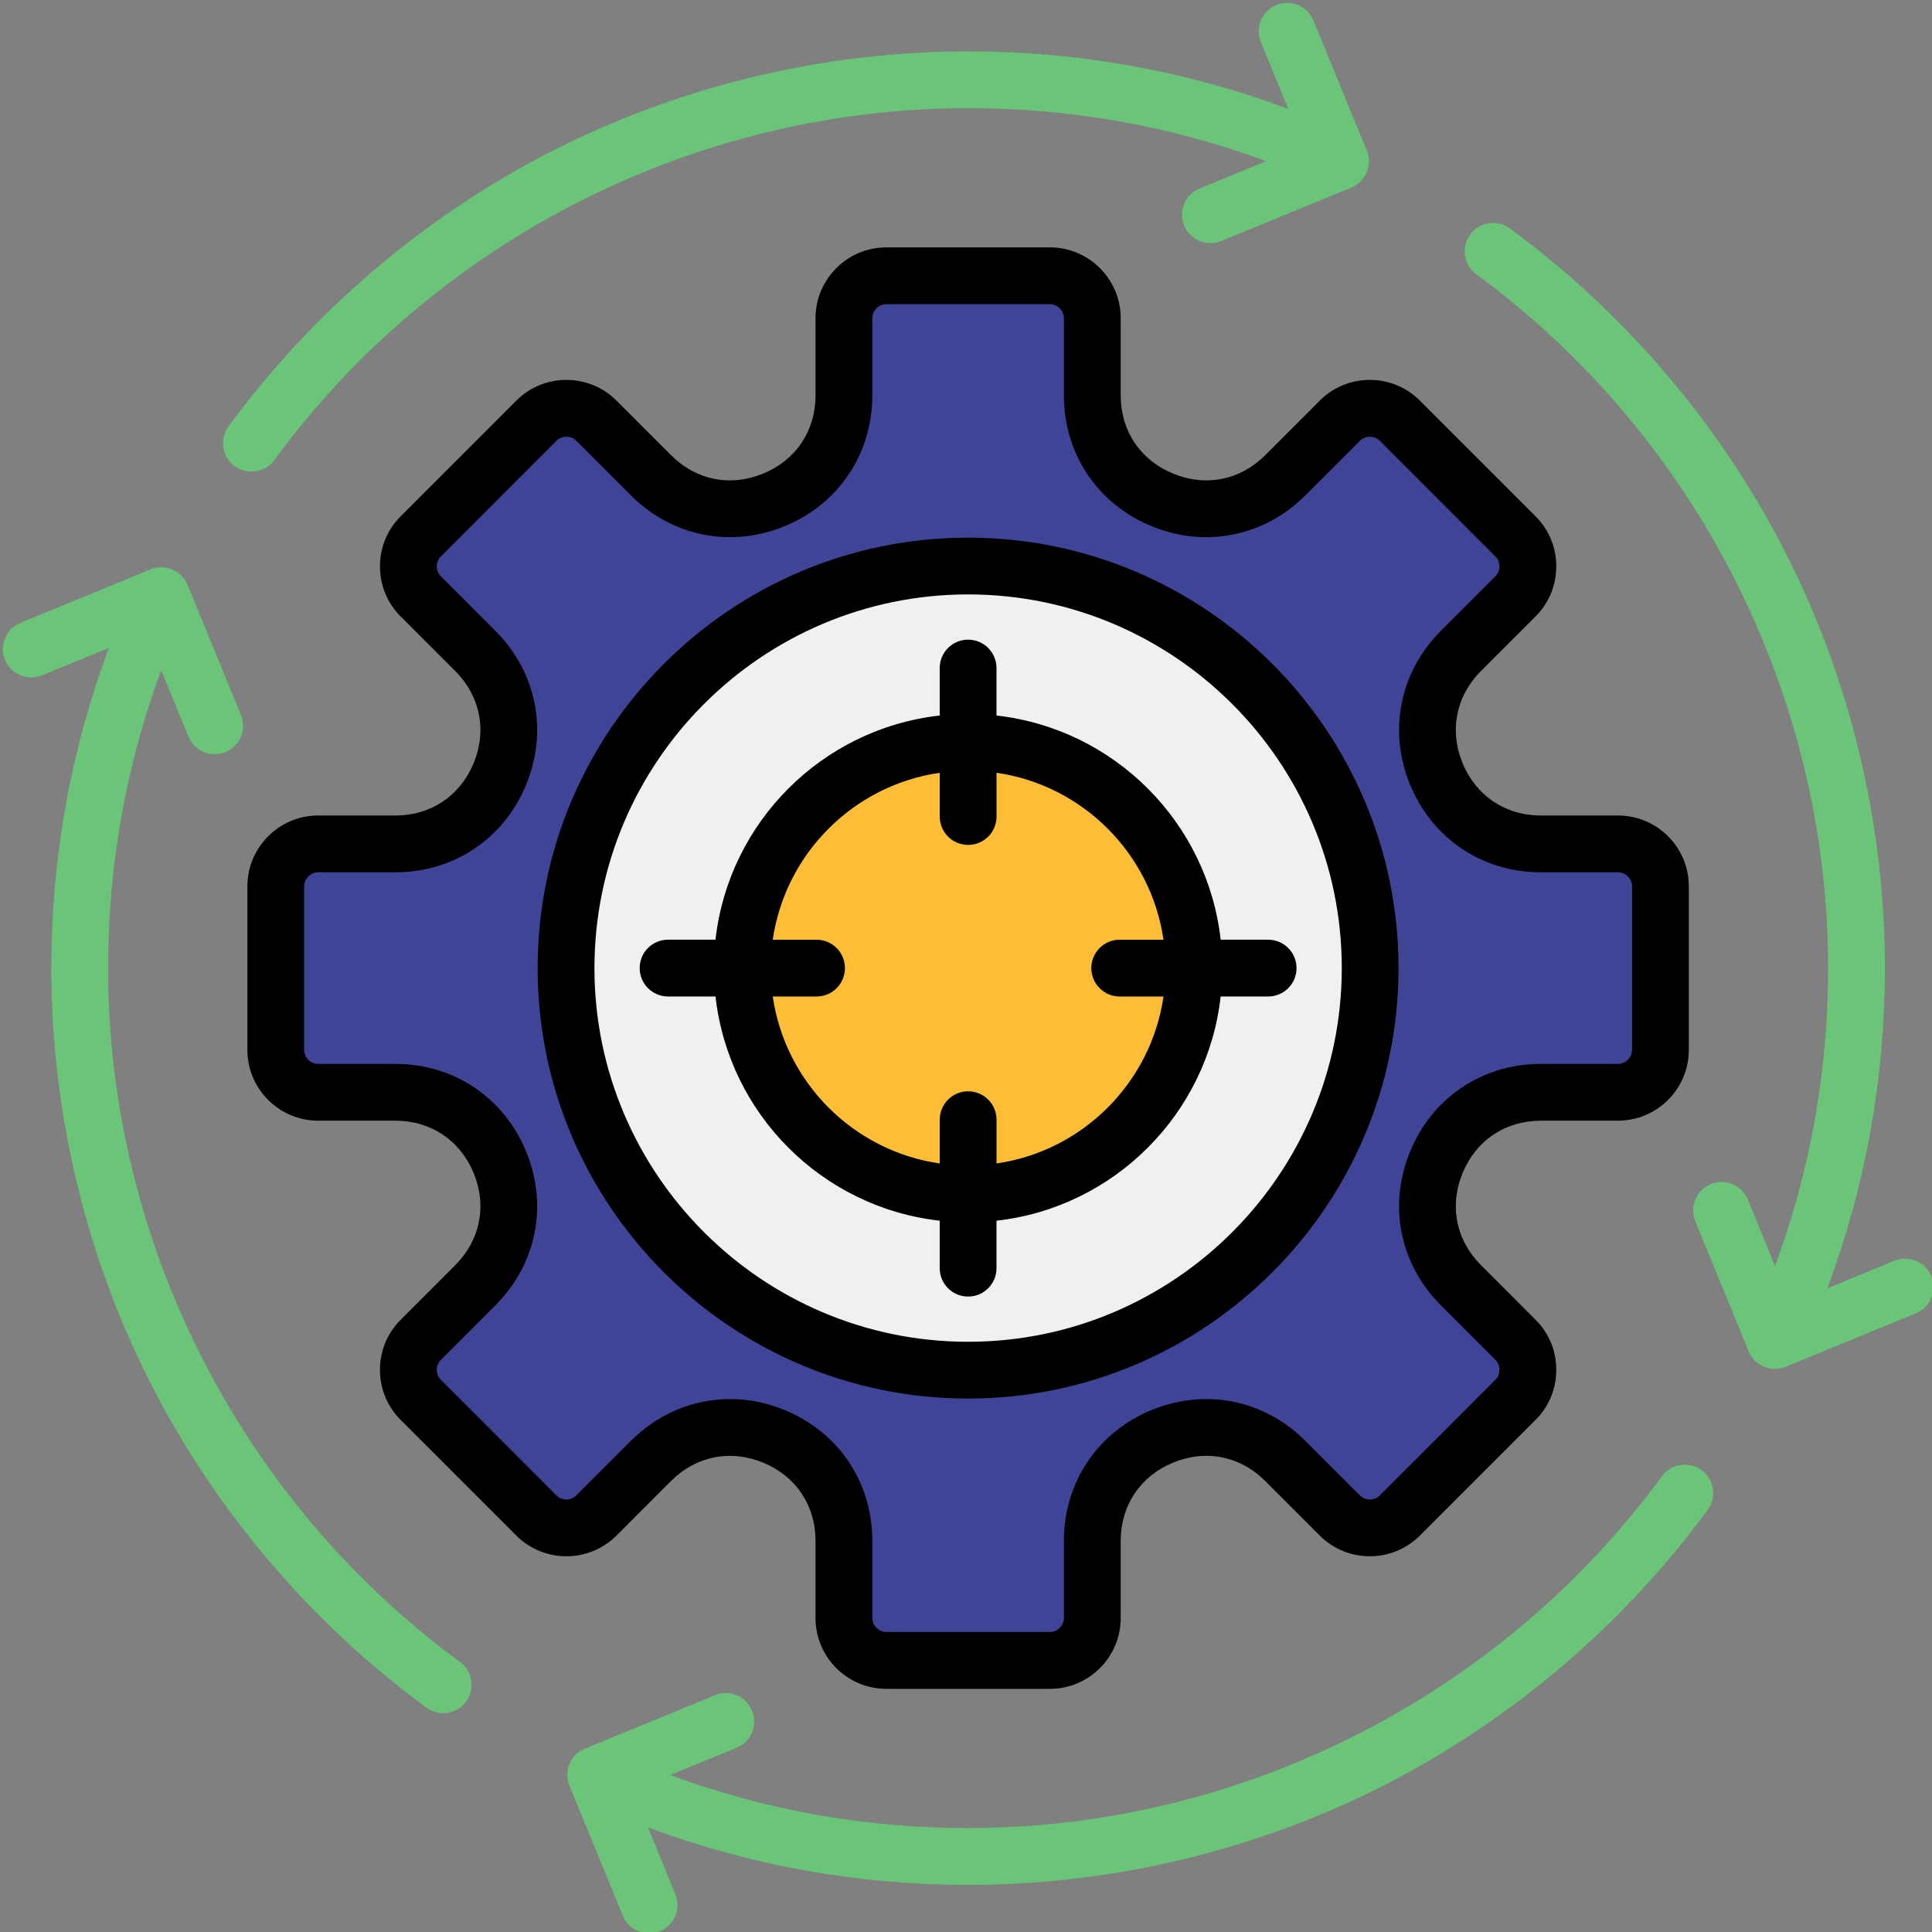 <?xml version="1.0" encoding="UTF-8"?>
<svg id="svg10443" xmlns="http://www.w3.org/2000/svg" viewBox="0 0 681.67 681.67">
  <rect x="0" y="0" width="681.67" height="681.67" fill="#808080" stroke="none"/>
  <defs>
    <style>
      .cls-1 {
        fill: #fdbd37;
      }

      .cls-2, .cls-3, .cls-4 {
        fill-rule: evenodd;
      }

      .cls-5 {
        fill: #f0f0f0;
      }

      .cls-3 {
        fill: #3f4496;
      }

      .cls-4 {
        fill: #6ac579;
      }
    </style>
  </defs>
  <g>
    <g>
      <path class="cls-3" d="M312.71,97.31h57.74c8.23,0,14.95,6.73,14.95,14.95v27.24c0,16.47,9.4,30.54,24.62,36.85,15.22,6.3,31.81,3,43.46-8.65l19.26-19.26c5.82-5.82,15.33-5.82,21.15,0l40.82,40.83c5.82,5.82,5.82,15.33,0,21.15l-19.26,19.26c-11.65,11.65-14.95,28.24-8.65,43.46,6.3,15.22,20.37,24.62,36.85,24.62h27.24c8.23,0,14.95,6.73,14.95,14.95v57.74c0,8.23-6.73,14.95-14.96,14.95h-27.24c-16.47,0-30.54,9.4-36.85,24.62-6.3,15.22-3,31.81,8.65,43.46l19.26,19.26c5.82,5.82,5.82,15.33,0,21.15l-40.82,40.83c-5.82,5.82-15.33,5.82-21.15,0l-19.26-19.26c-11.65-11.65-28.24-14.95-43.46-8.65-15.22,6.3-24.62,20.37-24.62,36.85v27.24c0,8.23-6.73,14.96-14.95,14.96h-57.74c-8.23,0-14.96-6.73-14.96-14.96v-27.24c0-16.47-9.4-30.54-24.62-36.85-15.22-6.3-31.81-3-43.46,8.65l-19.26,19.26c-5.82,5.82-15.33,5.82-21.15,0l-40.83-40.83c-5.82-5.82-5.82-15.33,0-21.15l19.26-19.26c11.65-11.65,14.95-28.24,8.65-43.46s-20.37-24.62-36.85-24.62h-27.24c-8.23,0-14.95-6.73-14.95-14.95v-57.74c0-8.23,6.73-14.95,14.96-14.95h27.24c16.47,0,30.54-9.4,36.85-24.62,6.3-15.22,3-31.81-8.65-43.46l-19.26-19.26c-5.82-5.82-5.82-15.33,0-21.15l40.83-40.83c5.82-5.82,15.33-5.82,21.15,0l19.26,19.26c11.65,11.65,28.24,14.95,43.46,8.65,15.22-6.3,24.62-20.37,24.62-36.85v-27.24c0-8.23,6.73-14.95,14.95-14.95h0Z"/>
      <circle class="cls-5" cx="341.58" cy="341.58" r="141.86"/>
      <circle class="cls-1" cx="341.58" cy="341.58" r="81.05"/>
    </g>
    <path class="cls-2" d="M272.65,331.56h15.45c5.53,0,10.02,4.49,10.02,10.02s-4.49,10.02-10.02,10.02h-15.45c4.41,30.41,28.5,54.52,58.92,58.91v-15.44c0-5.54,4.48-10.02,10.02-10.02s10.02,4.48,10.02,10.02v15.44c30.41-4.39,54.51-28.5,58.91-58.91h-15.45c-5.52,0-10.02-4.48-10.02-10.02s4.49-10.02,10.02-10.02h15.45c-4.4-30.4-28.5-54.51-58.91-58.9v15.44c0,5.53-4.48,10.01-10.02,10.01s-10.02-4.49-10.02-10.01v-15.44c-30.41,4.39-54.51,28.5-58.92,58.9h0ZM252.46,351.59h-16.74c-5.54,0-10.02-4.48-10.02-10.02s4.47-10.02,10.02-10.02h16.73c4.64-41.46,37.64-74.46,79.11-79.09v-16.75c0-5.53,4.48-10.02,10.02-10.02s10.02,4.49,10.02,10.02v16.75c41.47,4.64,74.47,37.64,79.09,79.09h16.75c5.54,0,10.02,4.49,10.02,10.02s-4.47,10.02-10.02,10.02h-16.75c-4.62,41.47-37.63,74.47-79.09,79.11v16.75c0,5.53-4.48,10.02-10.02,10.02s-10.02-4.49-10.02-10.02v-16.75c-41.47-4.64-74.48-37.64-79.1-79.11h0ZM209.74,341.57c0-72.7,59.14-131.84,131.84-131.84s131.84,59.14,131.84,131.84-59.14,131.85-131.84,131.85c-72.7,0-131.84-59.15-131.84-131.85h0ZM189.7,341.57c0-83.74,68.13-151.87,151.87-151.87s151.87,68.13,151.87,151.87-68.13,151.88-151.87,151.88-151.87-68.14-151.87-151.88h0ZM203.33,527.64c-1.9,1.9-5.09,1.9-6.99,0l-40.81-40.83c-1.26-1.24-1.43-2.72-1.43-3.49s.17-2.26,1.43-3.5l19.26-19.26c14.53-14.54,18.68-35.38,10.8-54.37-7.86-19-25.52-30.81-46.09-30.81h-27.24c-2.68,0-4.94-2.26-4.94-4.93v-57.74c0-2.67,2.25-4.94,4.94-4.94h27.24c20.56,0,38.22-11.79,46.09-30.8,7.88-19.01,3.73-39.84-10.8-54.39l-19.26-19.26c-1.26-1.24-1.43-2.71-1.43-3.49s.17-2.24,1.43-3.48l40.81-40.83c1.9-1.9,5.09-1.9,6.99,0l19.26,19.26c14.54,14.54,35.38,18.68,54.39,10.82,18.99-7.87,30.8-25.54,30.8-46.1v-27.23c0-2.67,2.26-4.94,4.94-4.94h57.72c2.69,0,4.94,2.27,4.94,4.94v27.23c0,20.57,11.81,38.24,30.8,46.1,19.01,7.87,39.84,3.73,54.39-10.82l19.26-19.26c1.9-1.9,5.09-1.9,6.99,0l40.82,40.83c1.24,1.24,1.43,2.71,1.43,3.48s-.19,2.24-1.43,3.49l-19.26,19.26c-14.53,14.54-18.69,35.38-10.81,54.39,7.87,19.01,25.52,30.8,46.09,30.8h27.23c2.68,0,4.95,2.27,4.95,4.94v57.74c0,2.67-2.26,4.93-4.95,4.93h-27.23c-20.57,0-38.22,11.81-46.09,30.81-7.88,18.99-3.72,39.83,10.81,54.37l19.26,19.26c1.24,1.24,1.43,2.73,1.43,3.5s-.19,2.24-1.43,3.49l-40.82,40.83c-1.9,1.9-5.08,1.9-6.99,0l-19.26-19.26c-14.54-14.54-35.38-18.69-54.39-10.82-18.99,7.87-30.8,25.54-30.8,46.1v27.23c0,2.67-2.25,4.94-4.94,4.94h-57.72c-2.68,0-4.94-2.27-4.94-4.94v-27.23c0-20.57-11.8-38.24-30.8-46.1-6.37-2.64-12.94-3.92-19.42-3.92-12.84,0-25.29,5.07-34.97,14.74l-19.26,19.26ZM217.5,541.81c-9.74,9.72-25.58,9.72-35.31,0l-40.83-40.83c-4.7-4.7-7.3-10.98-7.3-17.66s2.6-12.96,7.3-17.66l19.26-19.27c8.83-8.83,11.26-20.99,6.48-32.54-4.78-11.54-15.11-18.44-27.59-18.44h-27.24c-13.77,0-24.98-11.19-24.98-24.96v-57.74c0-13.77,11.21-24.98,24.98-24.98h27.24c12.49,0,22.81-6.89,27.59-18.43,4.78-11.54,2.35-23.71-6.48-32.55l-19.26-19.26c-4.7-4.7-7.3-10.98-7.3-17.66s2.6-12.96,7.3-17.66l40.83-40.83c9.73-9.74,25.58-9.74,35.31,0l19.26,19.26c8.83,8.84,21,11.26,32.54,6.48,11.55-4.78,18.44-15.09,18.44-27.59v-27.23c0-13.77,11.21-24.98,24.98-24.98h57.72c13.77,0,24.98,11.21,24.98,24.98v27.23c0,12.5,6.89,22.81,18.44,27.59,11.55,4.78,23.72,2.37,32.54-6.48l19.26-19.26c9.73-9.74,25.58-9.74,35.31,0l40.83,40.83c4.71,4.7,7.3,10.98,7.3,17.66s-2.59,12.96-7.3,17.66l-19.26,19.26c-8.83,8.84-11.26,21.01-6.48,32.55,4.78,11.54,15.11,18.43,27.59,18.43h27.23c13.77,0,24.98,11.21,24.98,24.98v57.74c0,13.77-11.21,24.96-24.98,24.96h-27.23c-12.49,0-22.81,6.91-27.59,18.44-4.78,11.54-2.35,23.71,6.48,32.54l19.26,19.27c4.71,4.7,7.3,10.96,7.3,17.66s-2.59,12.96-7.3,17.66l-40.83,40.83c-9.74,9.72-25.58,9.72-35.31,0l-19.26-19.27c-8.83-8.83-21-11.25-32.54-6.46-11.55,4.78-18.44,15.09-18.44,27.59v27.23c0,13.77-11.21,24.98-24.98,24.98h-57.72c-13.77,0-24.98-11.21-24.98-24.98v-27.23c0-12.5-6.89-22.81-18.44-27.59-11.54-4.78-23.7-2.36-32.54,6.46l-19.26,19.27Z"/>
  </g>
  <path class="cls-4" d="M600.39,518.71c-4.46-3.27-10.73-2.31-14,2.15-57.03,77.73-148.54,124.15-244.81,124.15-36.31,0-71.58-6.3-105.11-18.73l23.42-9.62c5.12-2.1,7.56-7.95,5.46-13.08-2.09-5.12-7.94-7.56-13.07-5.46l-45.89,18.85c-2.46,1-4.42,2.95-5.44,5.39-1.03,2.46-1.05,5.22-.03,7.67l18.83,45.91c1.59,3.87,5.33,6.22,9.27,6.22,1.27,0,2.57-.25,3.81-.76,5.12-2.1,7.56-7.95,5.46-13.06l-9.68-23.6c36.03,13.46,73.92,20.3,112.96,20.3,51.65,0,103.04-12.47,148.6-36.09,44.08-22.84,82.92-56.11,112.36-96.24,3.27-4.46,2.31-10.73-2.15-14h0Z"/>
  <path class="cls-4" d="M162.3,586.39c-77.73-57.03-124.16-148.56-124.16-244.82,0-36.3,6.32-71.56,18.74-105.1l9.6,23.41c1.59,3.87,5.33,6.22,9.29,6.22,1.25,0,2.55-.24,3.79-.76,5.12-2.1,7.56-7.95,5.46-13.06l-18.85-45.91c-1-2.46-2.95-4.41-5.39-5.44-2.46-1.03-5.21-1.03-7.67-.03l-45.9,18.85c-5.12,2.1-7.56,7.95-5.46,13.06s7.95,7.56,13.08,5.46l23.6-9.68c-13.46,36.03-20.32,73.94-20.32,112.97,0,51.66,12.49,103.04,36.1,148.6,22.84,44.07,56.13,82.93,96.25,112.36,1.79,1.31,3.86,1.94,5.91,1.94,3.09,0,6.12-1.41,8.08-4.09,3.28-4.46,2.31-10.72-2.15-14Z"/>
  <path class="cls-4" d="M82.77,164.46c1.79,1.31,3.85,1.94,5.92,1.94,3.08,0,6.13-1.42,8.1-4.09,57.03-77.74,148.54-124.15,244.8-124.15,36.31,0,71.57,6.3,105.12,18.71l-23.44,9.63c-5.12,2.1-7.56,7.95-5.46,13.06,1.59,3.87,5.33,6.23,9.27,6.23,1.27,0,2.55-.24,3.81-.76l45.89-18.83c5.12-2.11,7.57-7.96,5.46-13.08l-18.83-45.89c-2.12-5.13-7.96-7.57-13.08-5.47-5.12,2.11-7.56,7.96-5.46,13.08l9.68,23.6c-36.04-13.46-73.94-20.3-112.96-20.3-51.65,0-103.04,12.48-148.6,36.09-44.06,22.84-82.93,56.12-112.37,96.24-3.27,4.46-2.31,10.74,2.15,14.01h0Z"/>
  <path class="cls-4" d="M675.95,463.39c5.12-2.1,7.56-7.95,5.47-13.08-2.1-5.12-7.95-7.56-13.08-5.46l-23.6,9.7c13.46-36.04,20.31-73.94,20.31-112.98,0-51.65-12.49-103.03-36.09-148.59-22.83-44.07-56.12-82.94-96.24-112.38-4.46-3.27-10.73-2.31-14,2.15-3.27,4.46-2.31,10.74,2.15,14.01,77.73,57.02,124.15,148.55,124.15,244.8,0,36.31-6.32,71.59-18.73,105.12l-9.61-23.44c-2.12-5.12-7.96-7.56-13.08-5.46-5.12,2.11-7.56,7.96-5.46,13.08l18.84,45.91c1,2.46,2.95,4.41,5.4,5.44,1.24.52,2.55.77,3.86.77s2.59-.26,3.81-.75l45.9-18.85Z"/>
</svg>